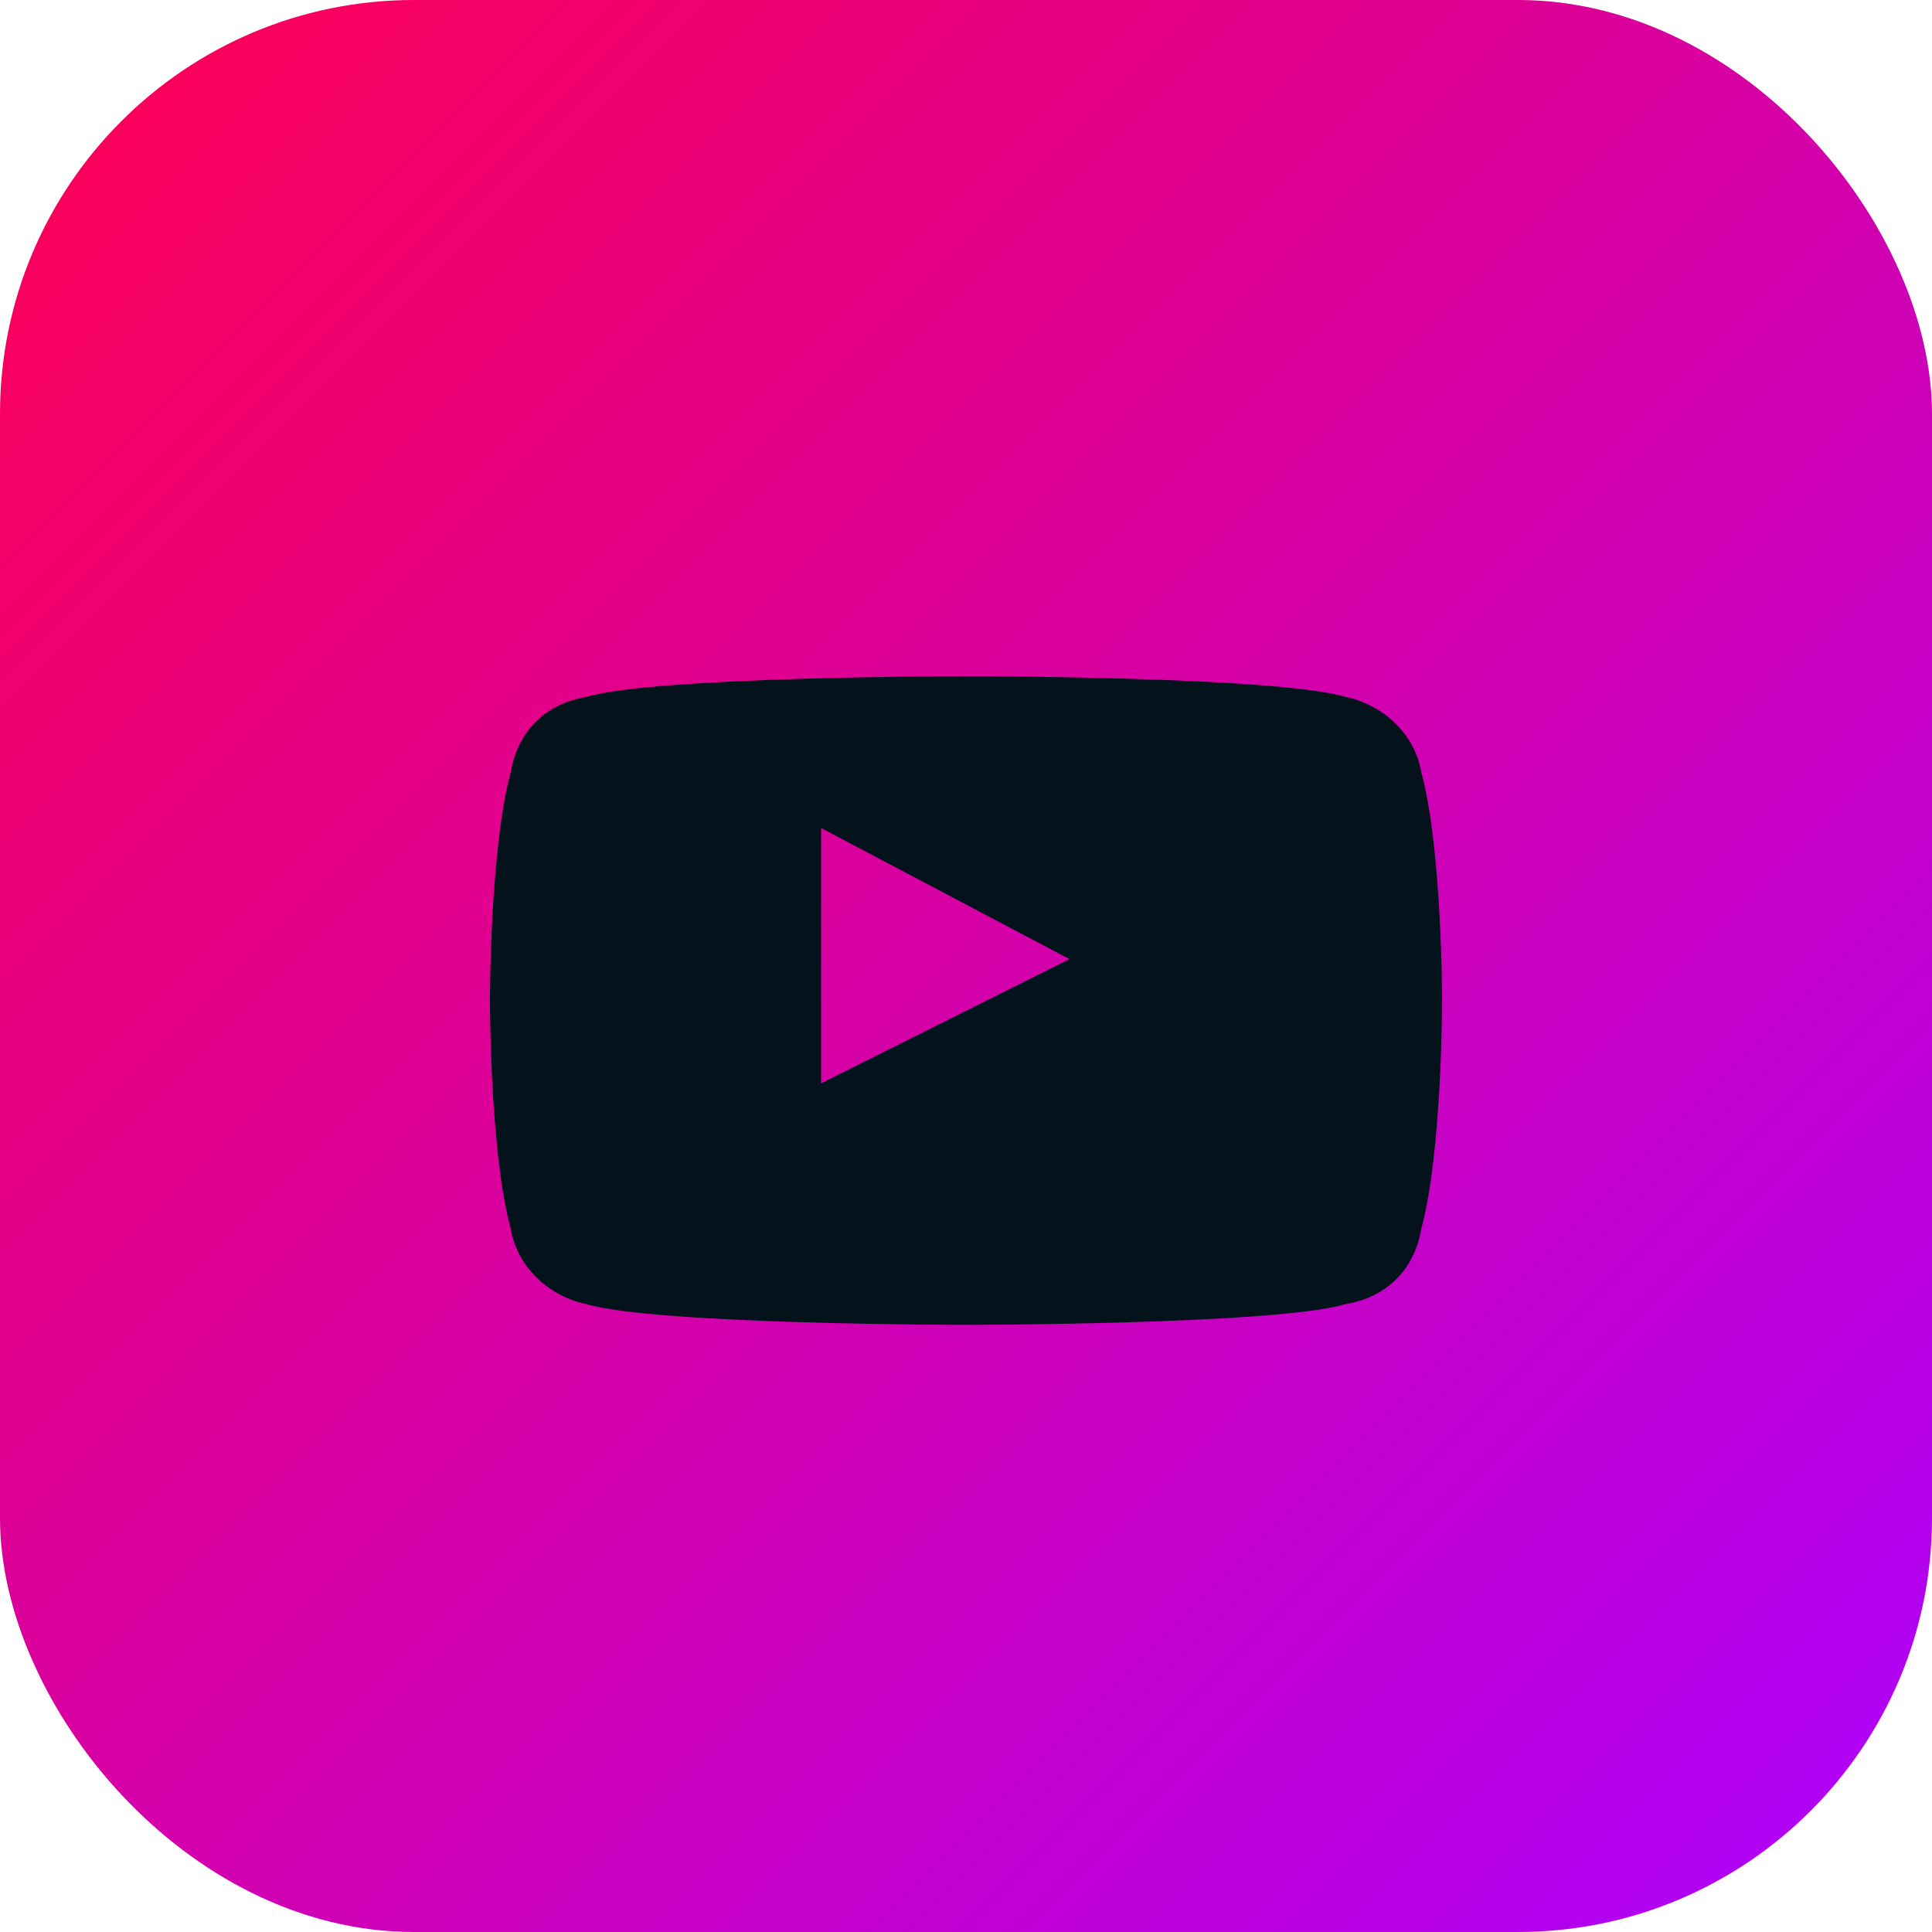 <svg width="28" height="28" viewBox="0 0 28 28" xmlns="http://www.w3.org/2000/svg">
  <defs>
    <linearGradient id="youtubeGradient" x1="0%" y1="0%" x2="100%" y2="100%">
      <stop offset="0%" stop-color="#ff0050" />
      <stop offset="100%" stop-color="#ab00ff" />
    </linearGradient>
  </defs>
  <rect width="28" height="28" rx="6" fill="url(#youtubeGradient)" />
  <path d="M20.6 11.2c-.1-.6-.6-1-1.1-1.1-1-.3-5.5-.3-5.5-.3s-4.5 0-5.5.3c-.6.1-1 .5-1.1 1.1-.3 1.1-.3 3.3-.3 3.3s0 2.2.3 3.3c.1.6.6 1 1.1 1.1 1 .3 5.5.3 5.5.3s4.5 0 5.5-.3c.6-.1 1-.5 1.1-1.1.3-1.1.3-3.3.3-3.3s0-2.2-.3-3.3Zm-8.7 4.5v-3.7l3.6 1.9-3.6 1.8Z" fill="#04121c" />
</svg>
